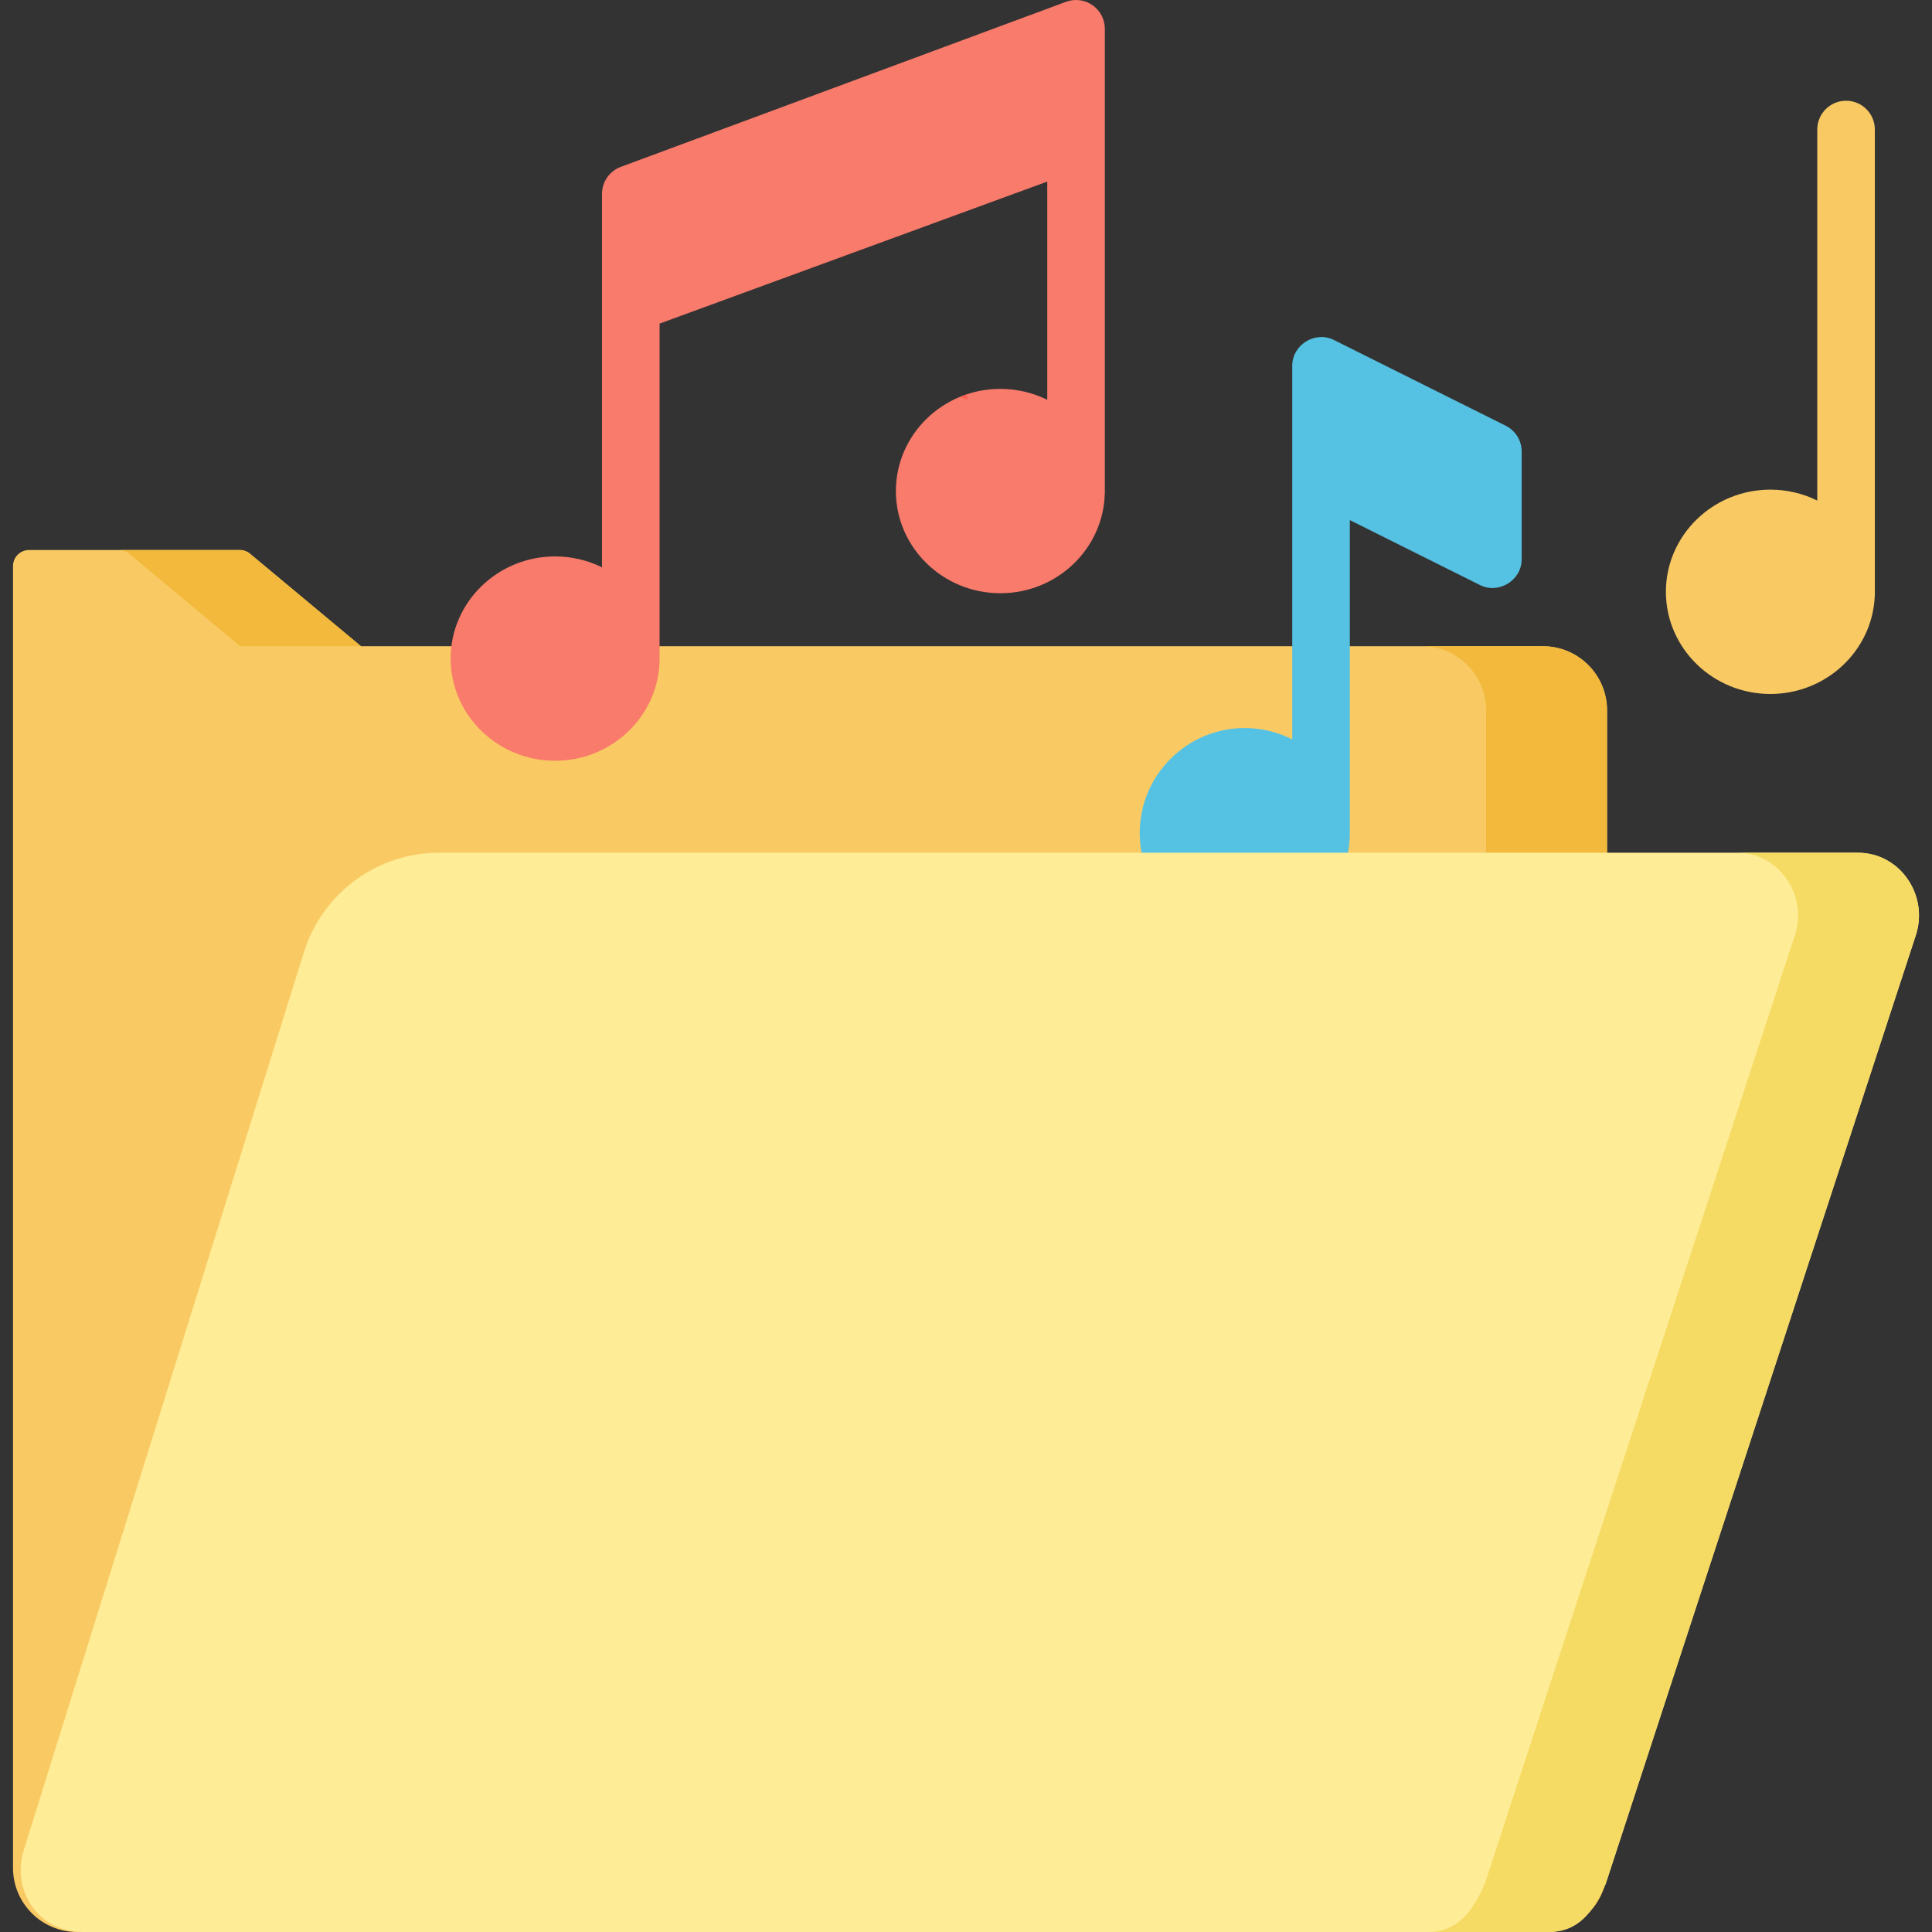 <?xml version="1.0" encoding="iso-8859-1"?>
<!-- Generator: Adobe Illustrator 21.0.0, SVG Export Plug-In . SVG Version: 6.00 Build 0)  -->
<svg xmlns="http://www.w3.org/2000/svg" xmlns:xlink="http://www.w3.org/1999/xlink" version="1.1" id="Capa_1" x="0px" y="0px" viewBox="0 0 512 512" style="enable-background:new 0 0 512 512;" xml:space="preserve" width="512" height="512">
<rect x="0" y="0" width="512" height="512" fill="#333333" stroke="none"/>
<g>
	<g>
		<g>
			<path style="fill:#F9CA64;" d="M166.729,171.259h242.155c9.389,0,16.999,7.611,16.999,16.999v306.742     c0,9.389-7.611,16.999-16.999,16.999H20.447c-9.389,0-16.999-7.611-16.999-16.999V150.01c0-2.347,1.903-4.25,4.25-4.25h55.834     c0.994,0,1.957,0.349,2.721,0.985l29.417,24.514h26.297"/>
		</g>
		<g>
			<path style="fill:#F2B93D;" d="M63.623,171.259H89.92h5.749l-29.417-24.514c-0.764-0.637-1.726-0.985-2.721-0.985H31.485     c0.994,0,1.957,0.348,2.721,0.985L63.623,171.259z"/>
			<path style="fill:#F2B93D;" d="M408.884,171.259h-32.046c9.389,0,16.999,7.611,16.999,16.999V495c0,9.389-7.611,17-16.999,17     h32.046c9.389,0,16.999-7.611,16.999-17V188.259C425.883,178.87,418.272,171.259,408.884,171.259z"/>
		</g>
		<g>
			<path style="fill:#56C2E3;" d="M399.036,112.827l-45.54-22.726c-4.986-2.487-11.037,1.276-11.037,6.827v28.405     c-0.003,0.106-0.002,0.213,0,0.318v70.3c-3.782-1.925-8.056-3.017-12.582-3.017c-15.352,0-27.842,12.49-27.842,27.842     c0,15.353,12.49,27.843,27.842,27.843s27.842-12.49,27.842-27.843c0-0.107-0.007-0.212-0.008-0.318     c0.001-0.054,0.008-0.106,0.008-0.16v-82.465l34.504,17.218c4.985,2.488,11.037-1.277,11.037-6.827v-28.569     C403.259,116.762,401.624,114.119,399.036,112.827z"/>
			<path style="fill:#F97B6B;" d="M289.521,1.366c-2.05-1.426-4.667-1.758-7.01-0.891L164.513,44.227     c-2.992,1.11-4.977,3.963-4.977,7.154v98.97c-3.74-1.845-7.959-2.892-12.426-2.892c-15.266,0-27.687,12.146-27.687,27.076     c0,14.929,12.42,27.075,27.687,27.075c15.266,0,27.686-12.145,27.686-27.075V85.756l102.738-37.636v57.83     c-3.74-1.845-7.959-2.892-12.427-2.892c-15.266,0-27.686,12.146-27.686,27.076c0,14.929,12.42,27.075,27.686,27.075     c15.044,0,27.316-11.797,27.67-26.427h0.017V7.629C292.794,5.132,291.571,2.792,289.521,1.366z"/>
			<g>
				<path style="fill:#FF6054;" d="M256.254,104.487c-0.61,0.202-1.213,0.419-1.804,0.661c0.611,0.25,1.215,0.513,1.804,0.803      V104.487z"/>
			</g>
		</g>
		<path style="fill:#F9CA64;" d="M489.224,26.699c-4.214,0-7.63,3.416-7.63,7.63v98.322c-3.74-1.845-7.959-2.892-12.427-2.892    c-15.266,0-27.686,12.145-27.686,27.075c0,14.929,12.42,27.076,27.686,27.076c14.809,0,26.938-11.429,27.652-25.741    c0.02-0.226,0.035-0.455,0.035-0.686V34.329C496.854,30.115,493.437,26.699,489.224,26.699z"/>
	</g>
	<g>
		<path style="fill:#FEEC96;" d="M507.722,247.812l-82.187,251.395c-0.001,0.002-0.001,0.004-0.002,0.006    c-3.349,7.568-7.281,12.786-15.261,12.786H21.835c-2.347,0-4.583-0.476-6.617-1.336c-7.747-3.277-11.473-12.169-8.968-20.199    l74.288-238.11c4.894-15.687,19.419-26.371,35.852-26.371h62.69h313.215c0.335,0,0.668,0.01,0.999,0.029    C504.019,226.635,511.047,237.596,507.722,247.812z"/>
	</g>
	<path style="fill:#F5DB64;" d="M493.293,226.013c-0.331-0.019-0.664-0.029-0.999-0.029h-32.04c0.335,0,0.668,0.01,0.999,0.029   c10.726,0.621,17.754,11.582,14.429,21.799l-82.187,251.395c-0.001,0.002-0.001,0.004-0.002,0.006   c-3.349,7.568-7.281,12.786-15.261,12.786h32.04c7.979,0,11.912-5.219,15.261-12.786c0.001-0.002,0.002-0.004,0.002-0.006   l82.187-251.395C511.047,237.596,504.019,226.635,493.293,226.013z"/>
</g>















</svg>
